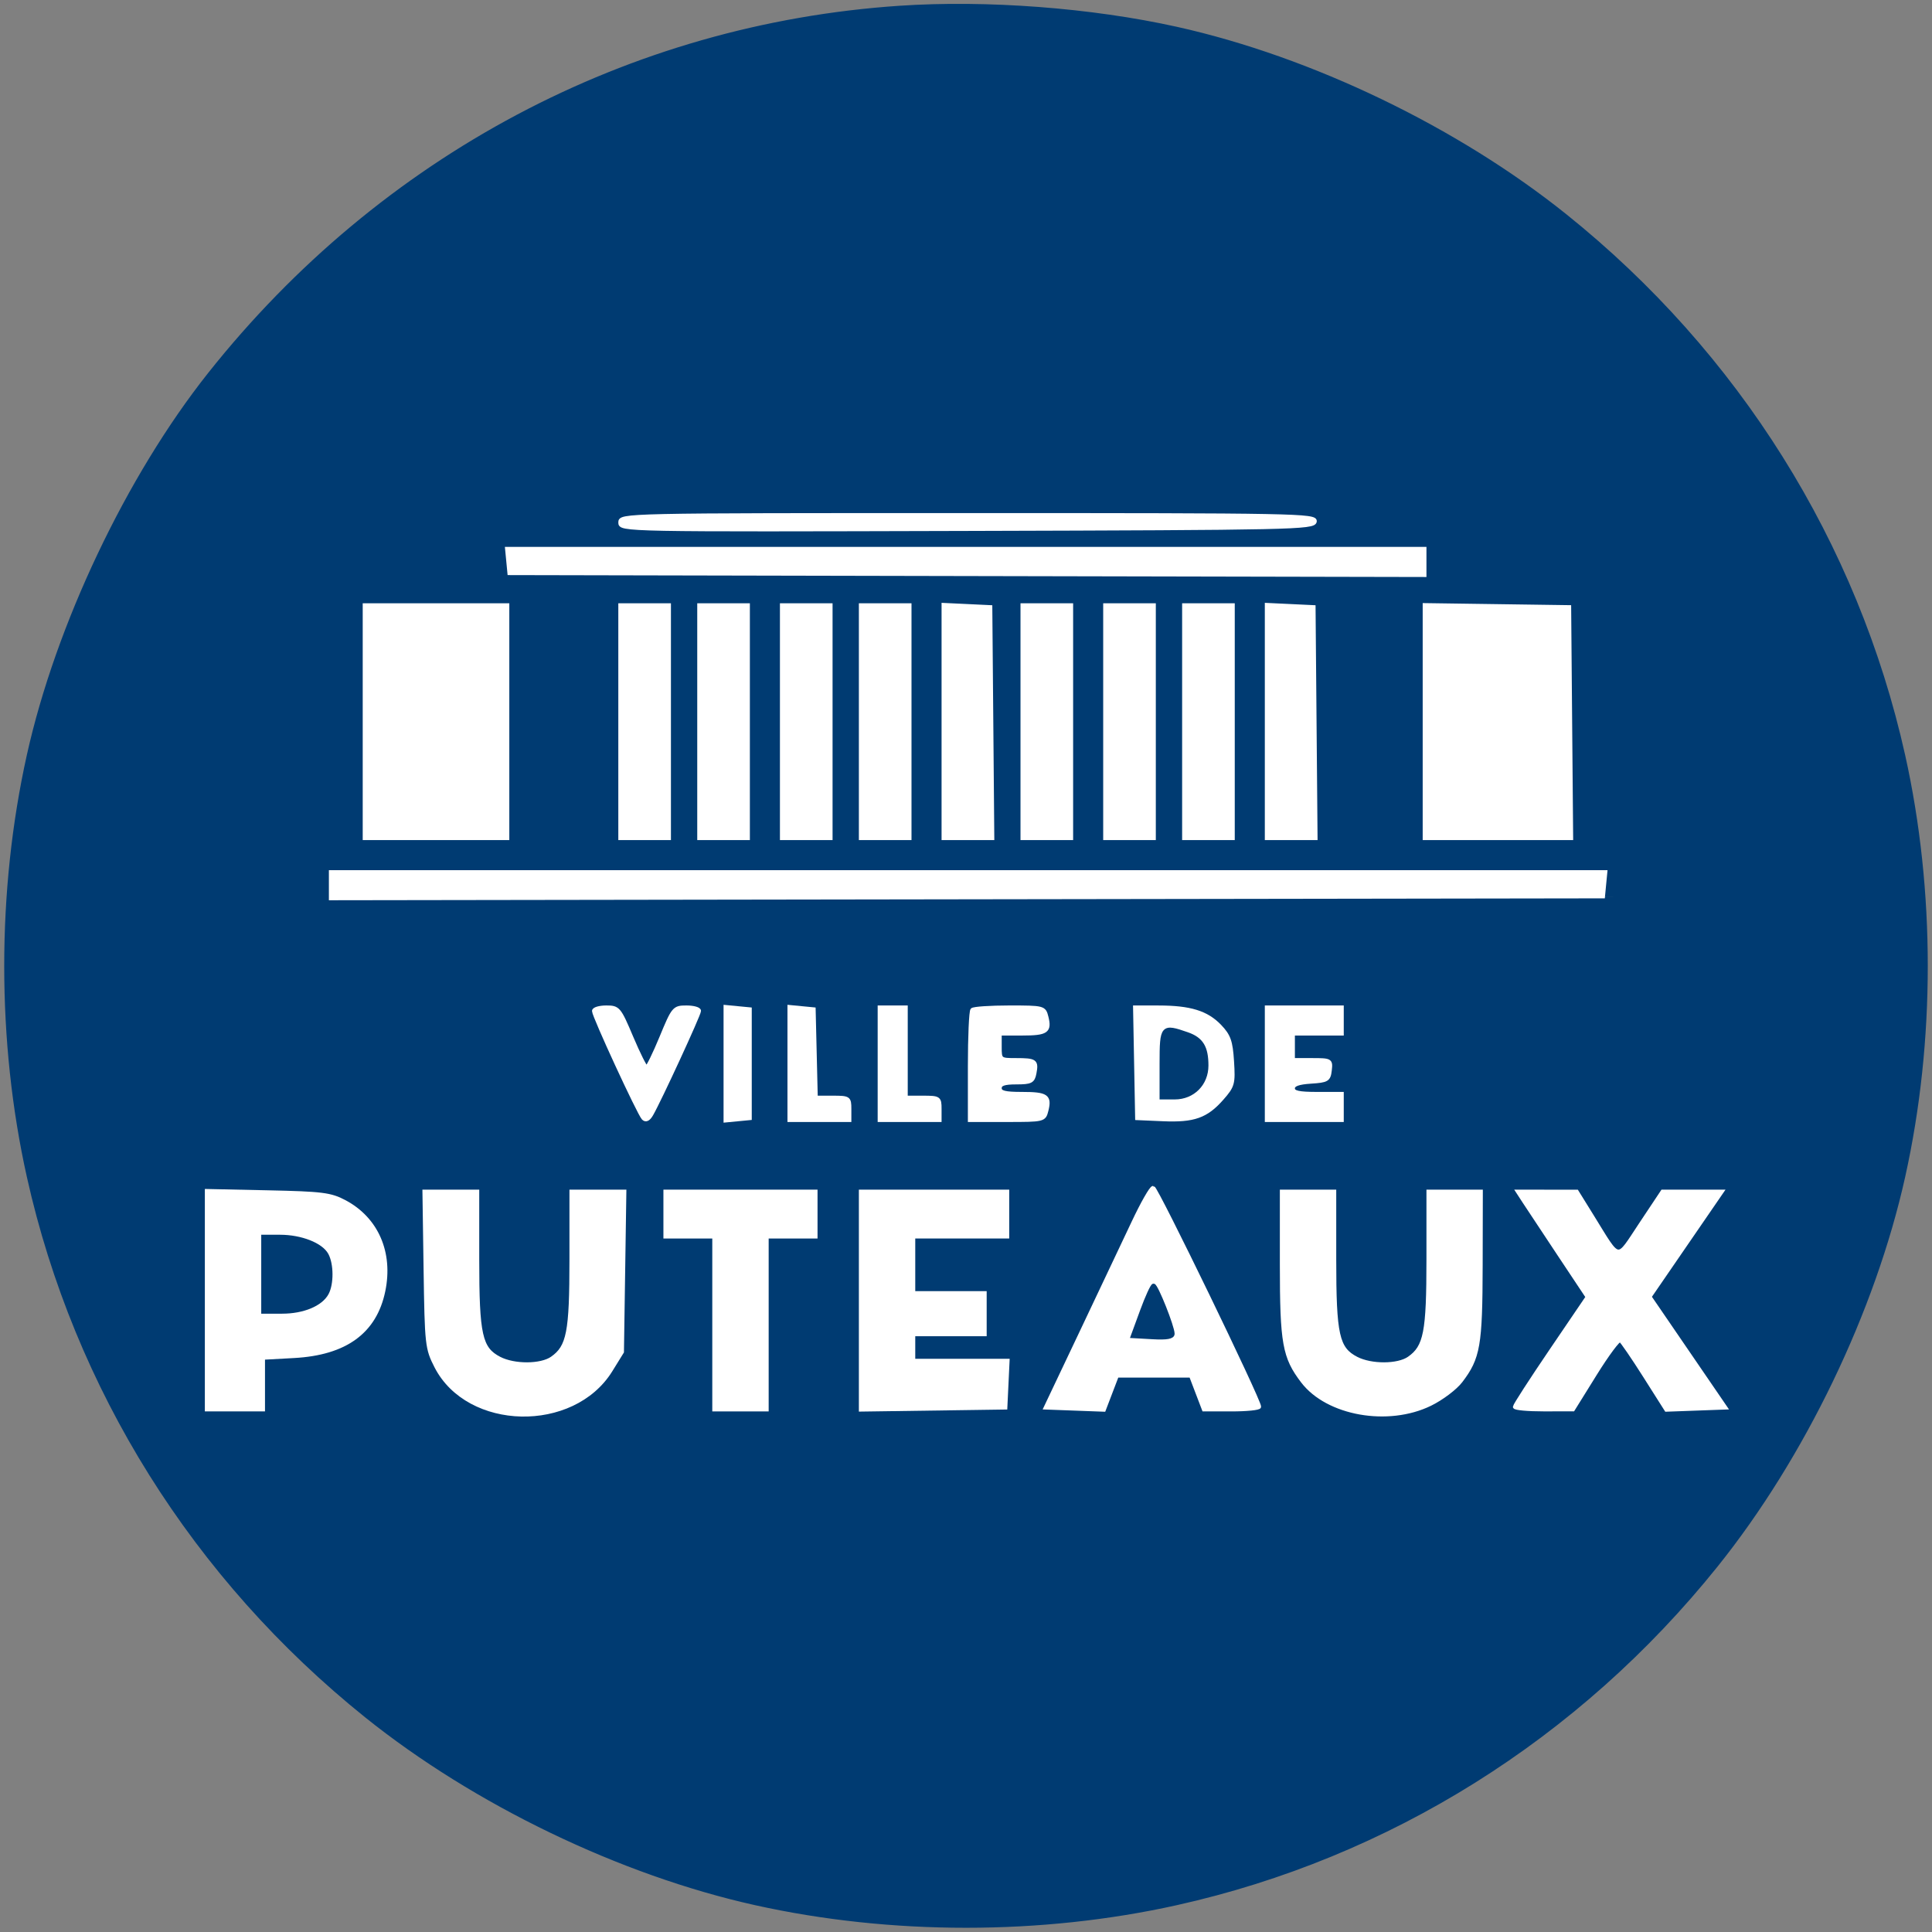 <?xml version="1.0" encoding="utf-8"?>
<!DOCTYPE svg PUBLIC "-//W3C//DTD SVG 20010904//EN" "http://www.w3.org/TR/2001/REC-SVG-20010904/DTD/svg10.dtd">
<svg version="1.0" xmlns="http://www.w3.org/2000/svg" width="514pt" height="514pt" viewBox="0 0 514 514" style="" preserveAspectRatio="xMidYMid meet">
<rect x="0" y="0" width="514" height="514" fill="#808080" stroke="none"/>
<g fill="#003B72FF" stroke="#003B72FF">
<path d="M 239.398 2.028 C 167.476 6.848 101.583 41.831 55.799 99.500 C 34.067 126.873 15.304 166.404 7.623 201.000 C -0.378 237.038 -0.375 277.042 7.631 313.000 C 20.187 369.395 51.762 419.826 97.500 456.533 C 126.414 479.739 165.243 498.438 201.000 506.377 C 237.038 514.378 277.042 514.375 313.000 506.369 C 369.395 493.813 419.826 462.238 456.533 416.500 C 479.739 387.586 498.438 348.757 506.377 313.000 C 514.378 276.962 514.375 236.958 506.369 201.000 C 493.813 144.605 462.238 94.174 416.500 57.467 C 387.586 34.261 348.757 15.562 313.000 7.623 C 290.331 2.591 262.535 0.477 239.398 2.028 M 417.764 192.250 L 418.029 223.000 398.514 223.000 L 379.000 223.000 379.000 191.978 L 379.000 160.957 398.250 161.228 L 417.500 161.500 417.764 192.250 M 426.813 235.250 L 426.500 238.500 257.250 238.753 L 88.000 239.006 88.000 235.503 L 88.000 232.000 257.563 232.000 L 427.127 232.000 426.813 235.250 M 135.000 192.000 L 135.000 223.000 116.000 223.000 L 97.000 223.000 97.000 192.000 L 97.000 161.000 116.000 161.000 L 135.000 161.000 135.000 192.000 M 91.692 319.752 C 106.830 327.802 106.192 350.180 90.595 358.232 C 87.747 359.702 83.988 360.483 78.250 360.798 L 70.000 361.251 70.000 368.125 L 70.000 375.000 62.500 375.000 L 55.000 375.000 55.000 345.914 L 55.000 316.828 71.250 317.175 C 85.744 317.485 87.953 317.764 91.692 319.752 M 355.000 335.032 C 355.000 355.213 355.800 358.811 360.872 361.434 C 364.810 363.470 371.930 363.438 374.883 361.369 C 379.247 358.313 380.000 354.438 380.000 335.032 L 380.000 317.000 387.000 317.000 L 394.000 317.000 393.956 336.750 C 393.909 357.971 393.340 361.243 388.625 367.424 C 387.191 369.306 383.544 372.055 380.521 373.533 C 369.285 379.031 353.177 376.165 346.561 367.491 C 341.660 361.066 341.000 357.371 341.000 336.374 L 341.000 317.000 348.000 317.000 L 355.000 317.000 355.000 335.032 M 127.000 335.032 C 127.000 355.213 127.800 358.811 132.872 361.434 C 136.810 363.470 143.930 363.438 146.883 361.369 C 151.247 358.313 152.000 354.438 152.000 335.032 L 152.000 317.000 159.071 317.000 L 166.142 317.000 165.821 338.332 L 165.500 359.664 162.474 364.556 C 152.436 380.778 124.551 380.164 116.042 363.532 C 113.597 358.754 113.488 357.768 113.194 337.782 L 112.888 317.000 119.944 317.000 L 127.000 317.000 127.000 335.032 M 379.000 149.504 L 379.000 153.008 257.250 152.754 L 135.500 152.500 135.187 149.250 L 134.873 146.000 256.937 146.000 L 379.000 146.000 379.000 149.504 M 423.681 323.759 C 431.127 335.764 429.932 335.584 436.521 325.684 L 442.300 317.000 450.207 317.000 L 458.115 317.000 448.498 331.002 L 438.882 345.005 448.974 359.752 L 459.066 374.500 451.187 374.788 L 443.308 375.076 437.591 366.058 C 434.447 361.099 431.513 356.817 431.071 356.544 C 430.629 356.271 427.620 360.307 424.384 365.513 L 418.500 374.979 410.750 374.990 C 406.488 374.995 403.000 374.677 403.000 374.282 C 403.000 373.888 407.354 367.153 412.677 359.316 L 422.353 345.067 414.851 333.783 C 410.725 327.578 406.543 321.263 405.559 319.750 L 403.770 317.000 411.635 317.009 L 419.500 317.017 423.681 323.759 M 268.000 323.000 L 268.000 329.000 255.500 329.000 L 243.000 329.000 243.000 336.500 L 243.000 344.000 252.500 344.000 L 262.000 344.000 262.000 349.500 L 262.000 355.000 252.500 355.000 L 243.000 355.000 243.000 358.500 L 243.000 362.000 255.548 362.000 L 268.095 362.000 267.798 368.250 L 267.500 374.500 248.250 374.772 L 229.000 375.043 229.000 346.022 L 229.000 317.000 248.500 317.000 L 268.000 317.000 268.000 323.000 M 321.363 344.750 C 328.880 360.563 335.023 373.838 335.015 374.250 C 335.007 374.663 331.686 375.000 327.636 375.000 L 320.272 375.000 318.553 370.500 L 316.835 366.000 307.000 366.000 L 297.165 366.000 295.432 370.538 L 293.699 375.076 285.933 374.788 L 278.167 374.500 287.663 354.500 C 292.887 343.500 299.118 330.338 301.512 325.250 C 303.905 320.163 306.276 316.000 306.780 316.000 C 307.284 316.000 313.846 328.938 321.363 344.750 M 217.000 323.000 L 217.000 329.000 210.500 329.000 L 204.000 329.000 204.000 352.000 L 204.000 375.000 197.000 375.000 L 190.000 375.000 190.000 352.000 L 190.000 329.000 183.500 329.000 L 177.000 329.000 177.000 323.000 L 177.000 317.000 197.000 317.000 L 217.000 317.000 217.000 323.000 M 328.000 192.000 L 328.000 223.000 321.500 223.000 L 315.000 223.000 315.000 192.000 L 315.000 161.000 321.500 161.000 L 328.000 161.000 328.000 192.000 M 307.000 192.000 L 307.000 223.000 300.500 223.000 L 294.000 223.000 294.000 192.000 L 294.000 161.000 300.500 161.000 L 307.000 161.000 307.000 192.000 M 285.000 192.000 L 285.000 223.000 278.500 223.000 L 272.000 223.000 272.000 192.000 L 272.000 161.000 278.500 161.000 L 285.000 161.000 285.000 192.000 M 242.000 192.000 L 242.000 223.000 235.500 223.000 L 229.000 223.000 229.000 192.000 L 229.000 161.000 235.500 161.000 L 242.000 161.000 242.000 192.000 M 221.000 192.000 L 221.000 223.000 214.500 223.000 L 208.000 223.000 208.000 192.000 L 208.000 161.000 214.500 161.000 L 221.000 161.000 221.000 192.000 M 199.000 192.000 L 199.000 223.000 192.500 223.000 L 186.000 223.000 186.000 192.000 L 186.000 161.000 192.500 161.000 L 199.000 161.000 199.000 192.000 M 178.000 192.000 L 178.000 223.000 171.500 223.000 L 165.000 223.000 165.000 192.000 L 165.000 161.000 171.500 161.000 L 178.000 161.000 178.000 192.000 M 349.764 192.250 L 350.029 223.000 343.514 223.000 L 337.000 223.000 337.000 191.952 L 337.000 160.905 343.250 161.202 L 349.500 161.500 349.764 192.250 M 263.764 192.250 L 264.029 223.000 257.514 223.000 L 251.000 223.000 251.000 191.952 L 251.000 160.905 257.250 161.202 L 263.500 161.500 263.764 192.250 M 349.810 138.750 C 349.492 140.399 344.169 140.515 257.236 140.755 C 165.502 141.009 165.000 140.999 165.000 139.005 C 165.000 137.013 165.587 137.000 257.573 137.000 C 345.200 137.000 350.129 137.094 349.810 138.750 M 318.057 268.999 C 320.013 269.543 322.917 271.348 324.511 273.011 C 326.945 275.552 327.472 277.044 327.810 282.361 C 328.187 288.280 328.013 288.915 325.111 292.221 C 320.934 296.979 317.627 298.155 309.423 297.800 L 302.500 297.500 302.223 282.750 L 301.947 268.000 308.223 268.006 C 311.675 268.009 316.101 268.456 318.057 268.999 M 278.422 270.546 C 279.379 274.360 278.448 275.000 271.941 275.000 L 266.000 275.000 266.000 278.500 C 266.000 281.962 266.048 282.000 270.333 282.000 C 275.467 282.000 275.860 282.282 275.240 285.524 C 274.822 287.710 274.254 288.000 270.383 288.000 C 267.154 288.000 266.000 288.395 266.000 289.500 C 266.000 290.665 267.327 291.000 271.941 291.000 C 278.448 291.000 279.379 291.640 278.422 295.454 C 277.791 297.967 277.656 298.000 267.892 298.000 L 258.000 298.000 258.000 283.667 C 258.000 275.783 258.300 269.033 258.667 268.667 C 259.033 268.300 263.485 268.000 268.558 268.000 C 277.609 268.000 277.795 268.048 278.422 270.546 M 357.000 271.500 L 357.000 275.000 350.500 275.000 L 344.000 275.000 344.000 278.500 L 344.000 282.000 349.066 282.000 C 354.003 282.000 354.125 282.070 353.816 284.750 C 353.527 287.268 353.100 287.526 348.750 287.805 C 345.415 288.019 344.000 288.540 344.000 289.555 C 344.000 290.667 345.498 291.000 350.500 291.000 L 357.000 291.000 357.000 294.500 L 357.000 298.000 347.000 298.000 L 337.000 298.000 337.000 283.000 L 337.000 268.000 347.000 268.000 L 357.000 268.000 357.000 271.500 M 168.000 276.000 C 169.860 280.400 171.664 284.000 172.009 284.000 C 172.354 284.000 174.122 280.400 175.939 276.000 C 179.147 268.230 179.339 268.000 182.621 268.000 C 184.479 268.000 186.000 268.424 186.000 268.943 C 186.000 269.899 175.420 292.834 173.288 296.500 C 172.524 297.814 171.797 298.157 171.170 297.500 C 169.977 296.251 158.000 270.311 158.000 268.977 C 158.000 268.440 159.489 268.000 161.309 268.000 C 164.497 268.000 164.742 268.293 168.000 276.000 M 241.000 280.000 L 241.000 292.000 245.500 292.000 C 249.833 292.000 250.000 292.111 250.000 295.000 L 250.000 298.000 242.000 298.000 L 234.000 298.000 234.000 283.000 L 234.000 268.000 237.500 268.000 L 241.000 268.000 241.000 280.000 M 216.782 280.250 L 217.063 292.000 221.532 292.000 C 225.830 292.000 226.000 292.114 226.000 295.000 L 226.000 298.000 218.000 298.000 L 210.000 298.000 210.000 282.937 L 210.000 267.873 213.250 268.187 L 216.500 268.500 216.782 280.250 M 199.500 283.000 L 199.500 297.500 196.250 297.813 L 193.000 298.127 193.000 283.000 L 193.000 267.873 196.250 268.187 L 199.500 268.500 199.500 283.000 "/></g>
<g fill="#FFFFFFFF" stroke="#FFFFFFFF">
<path d="M 379.000 191.978 L 379.000 223.000 398.514 223.000 L 418.029 223.000 417.764 192.250 L 417.500 161.500 398.250 161.228 L 379.000 160.957 379.000 191.978 "/></g>
<g fill="#FFFFFFFF" stroke="#FFFFFFFF">
<path d="M 88.000 235.503 L 88.000 239.006 257.250 238.753 L 426.500 238.500 426.813 235.250 L 427.127 232.000 257.563 232.000 L 88.000 232.000 88.000 235.503 "/></g>
<g fill="#FFFFFFFF" stroke="#FFFFFFFF">
<path d="M 97.000 192.000 L 97.000 223.000 116.000 223.000 L 135.000 223.000 135.000 192.000 L 135.000 161.000 116.000 161.000 L 97.000 161.000 97.000 192.000 "/></g>
<g fill="#FFFFFFFF" stroke="#FFFFFFFF">
<path d="M 55.000 345.914 L 55.000 375.000 62.500 375.000 L 70.000 375.000 70.000 368.125 L 70.000 361.251 78.250 360.798 C 91.914 360.048 99.752 354.327 102.009 343.456 C 104.123 333.276 100.208 324.281 91.692 319.752 C 87.953 317.764 85.744 317.485 71.250 317.175 L 55.000 316.828 55.000 345.914 M 82.452 330.415 C 86.367 332.051 88.000 334.578 88.000 339.000 C 88.000 345.545 83.526 349.000 75.050 349.000 L 70.000 349.000 70.000 339.000 L 70.000 329.000 74.532 329.000 C 77.025 329.000 80.589 329.637 82.452 330.415 "/></g>
<g fill="#FFFFFFFF" stroke="#FFFFFFFF">
<path d="M 341.000 336.374 C 341.000 357.371 341.660 361.066 346.561 367.491 C 353.177 376.165 369.285 379.031 380.521 373.533 C 383.544 372.055 387.191 369.306 388.625 367.424 C 393.340 361.243 393.909 357.971 393.956 336.750 L 394.000 317.000 387.000 317.000 L 380.000 317.000 380.000 335.032 C 380.000 354.438 379.247 358.313 374.883 361.369 C 371.930 363.438 364.810 363.470 360.872 361.434 C 355.800 358.811 355.000 355.213 355.000 335.032 L 355.000 317.000 348.000 317.000 L 341.000 317.000 341.000 336.374 "/></g>
<g fill="#FFFFFFFF" stroke="#FFFFFFFF">
<path d="M 113.194 337.782 C 113.488 357.768 113.597 358.754 116.042 363.532 C 124.551 380.164 152.436 380.778 162.474 364.556 L 165.500 359.664 165.821 338.332 L 166.142 317.000 159.071 317.000 L 152.000 317.000 152.000 335.032 C 152.000 354.438 151.247 358.313 146.883 361.369 C 143.930 363.438 136.810 363.470 132.872 361.434 C 127.800 358.811 127.000 355.213 127.000 335.032 L 127.000 317.000 119.944 317.000 L 112.888 317.000 113.194 337.782 "/></g>
<g fill="#FFFFFFFF" stroke="#FFFFFFFF">
<path d="M 135.187 149.250 L 135.500 152.500 257.250 152.754 L 379.000 153.008 379.000 149.504 L 379.000 146.000 256.937 146.000 L 134.873 146.000 135.187 149.250 "/></g>
<g fill="#FFFFFFFF" stroke="#FFFFFFFF">
<path d="M 405.559 319.750 C 406.543 321.263 410.725 327.578 414.851 333.783 L 422.353 345.067 412.677 359.316 C 407.354 367.153 403.000 373.888 403.000 374.282 C 403.000 374.677 406.488 374.995 410.750 374.990 L 418.500 374.979 424.384 365.513 C 427.620 360.307 430.629 356.271 431.071 356.544 C 431.513 356.817 434.447 361.099 437.591 366.058 L 443.308 375.076 451.187 374.788 L 459.066 374.500 448.974 359.752 L 438.882 345.005 448.498 331.002 L 458.115 317.000 450.207 317.000 L 442.300 317.000 436.521 325.684 C 429.932 335.584 431.127 335.764 423.681 323.759 L 419.500 317.017 411.635 317.009 L 403.770 317.000 405.559 319.750 "/></g>
<g fill="#FFFFFFFF" stroke="#FFFFFFFF">
<path d="M 229.000 346.022 L 229.000 375.043 248.250 374.772 L 267.500 374.500 267.798 368.250 L 268.095 362.000 255.548 362.000 L 243.000 362.000 243.000 358.500 L 243.000 355.000 252.500 355.000 L 262.000 355.000 262.000 349.500 L 262.000 344.000 252.500 344.000 L 243.000 344.000 243.000 336.500 L 243.000 329.000 255.500 329.000 L 268.000 329.000 268.000 323.000 L 268.000 317.000 248.500 317.000 L 229.000 317.000 229.000 346.022 "/></g>
<g fill="#FFFFFFFF" stroke="#FFFFFFFF">
<path d="M 301.512 325.250 C 299.118 330.338 292.887 343.500 287.663 354.500 L 278.167 374.500 285.933 374.788 L 293.699 375.076 295.432 370.538 L 297.165 366.000 307.000 366.000 L 316.835 366.000 318.553 370.500 L 320.272 375.000 327.636 375.000 C 331.686 375.000 335.007 374.663 335.015 374.250 C 335.048 372.571 307.627 316.000 306.780 316.000 C 306.276 316.000 303.905 320.163 301.512 325.250 M 310.133 348.825 L 312.783 355.500 306.964 355.796 L 301.144 356.092 303.813 348.620 C 305.280 344.510 306.707 341.373 306.982 341.649 C 307.258 341.925 308.676 345.154 310.133 348.825 "/></g>
<g fill="#FFFFFFFF" stroke="#FFFFFFFF">
<path d="M 177.000 323.000 L 177.000 329.000 183.500 329.000 L 190.000 329.000 190.000 352.000 L 190.000 375.000 197.000 375.000 L 204.000 375.000 204.000 352.000 L 204.000 329.000 210.500 329.000 L 217.000 329.000 217.000 323.000 L 217.000 317.000 197.000 317.000 L 177.000 317.000 177.000 323.000 "/></g>
<g fill="#FFFFFFFF" stroke="#FFFFFFFF">
<path d="M 315.000 192.000 L 315.000 223.000 321.500 223.000 L 328.000 223.000 328.000 192.000 L 328.000 161.000 321.500 161.000 L 315.000 161.000 315.000 192.000 "/></g>
<g fill="#FFFFFFFF" stroke="#FFFFFFFF">
<path d="M 294.000 192.000 L 294.000 223.000 300.500 223.000 L 307.000 223.000 307.000 192.000 L 307.000 161.000 300.500 161.000 L 294.000 161.000 294.000 192.000 "/></g>
<g fill="#FFFFFFFF" stroke="#FFFFFFFF">
<path d="M 272.000 192.000 L 272.000 223.000 278.500 223.000 L 285.000 223.000 285.000 192.000 L 285.000 161.000 278.500 161.000 L 272.000 161.000 272.000 192.000 "/></g>
<g fill="#FFFFFFFF" stroke="#FFFFFFFF">
<path d="M 229.000 192.000 L 229.000 223.000 235.500 223.000 L 242.000 223.000 242.000 192.000 L 242.000 161.000 235.500 161.000 L 229.000 161.000 229.000 192.000 "/></g>
<g fill="#FFFFFFFF" stroke="#FFFFFFFF">
<path d="M 208.000 192.000 L 208.000 223.000 214.500 223.000 L 221.000 223.000 221.000 192.000 L 221.000 161.000 214.500 161.000 L 208.000 161.000 208.000 192.000 "/></g>
<g fill="#FFFFFFFF" stroke="#FFFFFFFF">
<path d="M 186.000 192.000 L 186.000 223.000 192.500 223.000 L 199.000 223.000 199.000 192.000 L 199.000 161.000 192.500 161.000 L 186.000 161.000 186.000 192.000 "/></g>
<g fill="#FFFFFFFF" stroke="#FFFFFFFF">
<path d="M 165.000 192.000 L 165.000 223.000 171.500 223.000 L 178.000 223.000 178.000 192.000 L 178.000 161.000 171.500 161.000 L 165.000 161.000 165.000 192.000 "/></g>
<g fill="#FFFFFFFF" stroke="#FFFFFFFF">
<path d="M 337.000 191.952 L 337.000 223.000 343.514 223.000 L 350.029 223.000 349.764 192.250 L 349.500 161.500 343.250 161.202 L 337.000 160.905 337.000 191.952 "/></g>
<g fill="#FFFFFFFF" stroke="#FFFFFFFF">
<path d="M 251.000 191.952 L 251.000 223.000 257.514 223.000 L 264.029 223.000 263.764 192.250 L 263.500 161.500 257.250 161.202 L 251.000 160.905 251.000 191.952 "/></g>
<g fill="#FFFFFFFF" stroke="#FFFFFFFF">
<path d="M 165.000 139.005 C 165.000 140.999 165.502 141.009 257.236 140.755 C 344.169 140.515 349.492 140.399 349.810 138.750 C 350.129 137.094 345.200 137.000 257.573 137.000 C 165.587 137.000 165.000 137.013 165.000 139.005 "/></g>
<g fill="#FFFFFFFF" stroke="#FFFFFFFF">
<path d="M 302.223 282.750 L 302.500 297.500 309.423 297.800 C 317.627 298.155 320.934 296.979 325.111 292.221 C 328.013 288.915 328.187 288.280 327.810 282.361 C 327.472 277.044 326.945 275.552 324.511 273.011 C 321.023 269.371 316.604 268.013 308.223 268.006 L 301.947 268.000 302.223 282.750 M 315.872 275.105 C 324.636 278.160 321.911 292.000 312.545 292.000 L 309.000 292.000 309.000 283.000 C 309.000 273.023 309.209 272.783 315.872 275.105 "/></g>
<g fill="#FFFFFFFF" stroke="#FFFFFFFF">
<path d="M 258.667 268.667 C 258.300 269.033 258.000 275.783 258.000 283.667 L 258.000 298.000 267.892 298.000 C 277.656 298.000 277.791 297.967 278.422 295.454 C 279.379 291.640 278.448 291.000 271.941 291.000 C 267.327 291.000 266.000 290.665 266.000 289.500 C 266.000 288.395 267.154 288.000 270.383 288.000 C 274.254 288.000 274.822 287.710 275.240 285.524 C 275.860 282.282 275.467 282.000 270.333 282.000 C 266.048 282.000 266.000 281.962 266.000 278.500 L 266.000 275.000 271.941 275.000 C 278.448 275.000 279.379 274.360 278.422 270.546 C 277.795 268.048 277.609 268.000 268.558 268.000 C 263.485 268.000 259.033 268.300 258.667 268.667 "/></g>
<g fill="#FFFFFFFF" stroke="#FFFFFFFF">
<path d="M 337.000 283.000 L 337.000 298.000 347.000 298.000 L 357.000 298.000 357.000 294.500 L 357.000 291.000 350.500 291.000 C 345.498 291.000 344.000 290.667 344.000 289.555 C 344.000 288.540 345.415 288.019 348.750 287.805 C 353.100 287.526 353.527 287.268 353.816 284.750 C 354.125 282.070 354.003 282.000 349.066 282.000 L 344.000 282.000 344.000 278.500 L 344.000 275.000 350.500 275.000 L 357.000 275.000 357.000 271.500 L 357.000 268.000 347.000 268.000 L 337.000 268.000 337.000 283.000 "/></g>
<g fill="#FFFFFFFF" stroke="#FFFFFFFF">
<path d="M 158.000 268.977 C 158.000 270.311 169.977 296.251 171.170 297.500 C 171.797 298.157 172.524 297.814 173.288 296.500 C 175.420 292.834 186.000 269.899 186.000 268.943 C 186.000 268.424 184.479 268.000 182.621 268.000 C 179.339 268.000 179.147 268.230 175.939 276.000 C 174.122 280.400 172.354 284.000 172.009 284.000 C 171.664 284.000 169.860 280.400 168.000 276.000 C 164.742 268.293 164.497 268.000 161.309 268.000 C 159.489 268.000 158.000 268.440 158.000 268.977 "/></g>
<g fill="#003B72FF" stroke="#003B72FF">
<path d="M 70.000 339.000 L 70.000 349.000 75.050 349.000 C 80.613 349.000 85.383 347.022 86.970 344.055 C 88.312 341.549 88.286 336.403 86.920 333.850 C 85.459 331.121 80.041 329.000 74.532 329.000 L 70.000 329.000 70.000 339.000 "/></g>
<g fill="#FFFFFFFF" stroke="#FFFFFFFF">
<path d="M 234.000 283.000 L 234.000 298.000 242.000 298.000 L 250.000 298.000 250.000 295.000 C 250.000 292.111 249.833 292.000 245.500 292.000 L 241.000 292.000 241.000 280.000 L 241.000 268.000 237.500 268.000 L 234.000 268.000 234.000 283.000 "/></g>
<g fill="#FFFFFFFF" stroke="#FFFFFFFF">
<path d="M 210.000 282.937 L 210.000 298.000 218.000 298.000 L 226.000 298.000 226.000 295.000 C 226.000 292.114 225.830 292.000 221.532 292.000 L 217.063 292.000 216.782 280.250 L 216.500 268.500 213.250 268.187 L 210.000 267.873 210.000 282.937 "/></g>
<g fill="#FFFFFFFF" stroke="#FFFFFFFF">
<path d="M 193.000 283.000 L 193.000 298.127 196.250 297.813 L 199.500 297.500 199.500 283.000 L 199.500 268.500 196.250 268.187 L 193.000 267.873 193.000 283.000 "/></g>
<g fill="#003B72FF" stroke="#003B72FF">
<path d="M 309.000 283.000 L 309.000 292.000 312.545 292.000 C 317.384 292.000 321.000 288.356 321.000 283.480 C 321.000 278.618 319.657 276.425 315.872 275.105 C 309.209 272.783 309.000 273.023 309.000 283.000 "/></g>
<g fill="#003B72FF" stroke="#003B72FF">
<path d="M 303.799 348.750 L 301.322 355.500 306.661 355.800 C 310.448 356.013 312.000 355.733 312.000 354.839 C 312.000 353.008 307.622 342.000 306.893 342.000 C 306.554 342.000 305.162 345.038 303.799 348.750 "/></g>
</svg>

